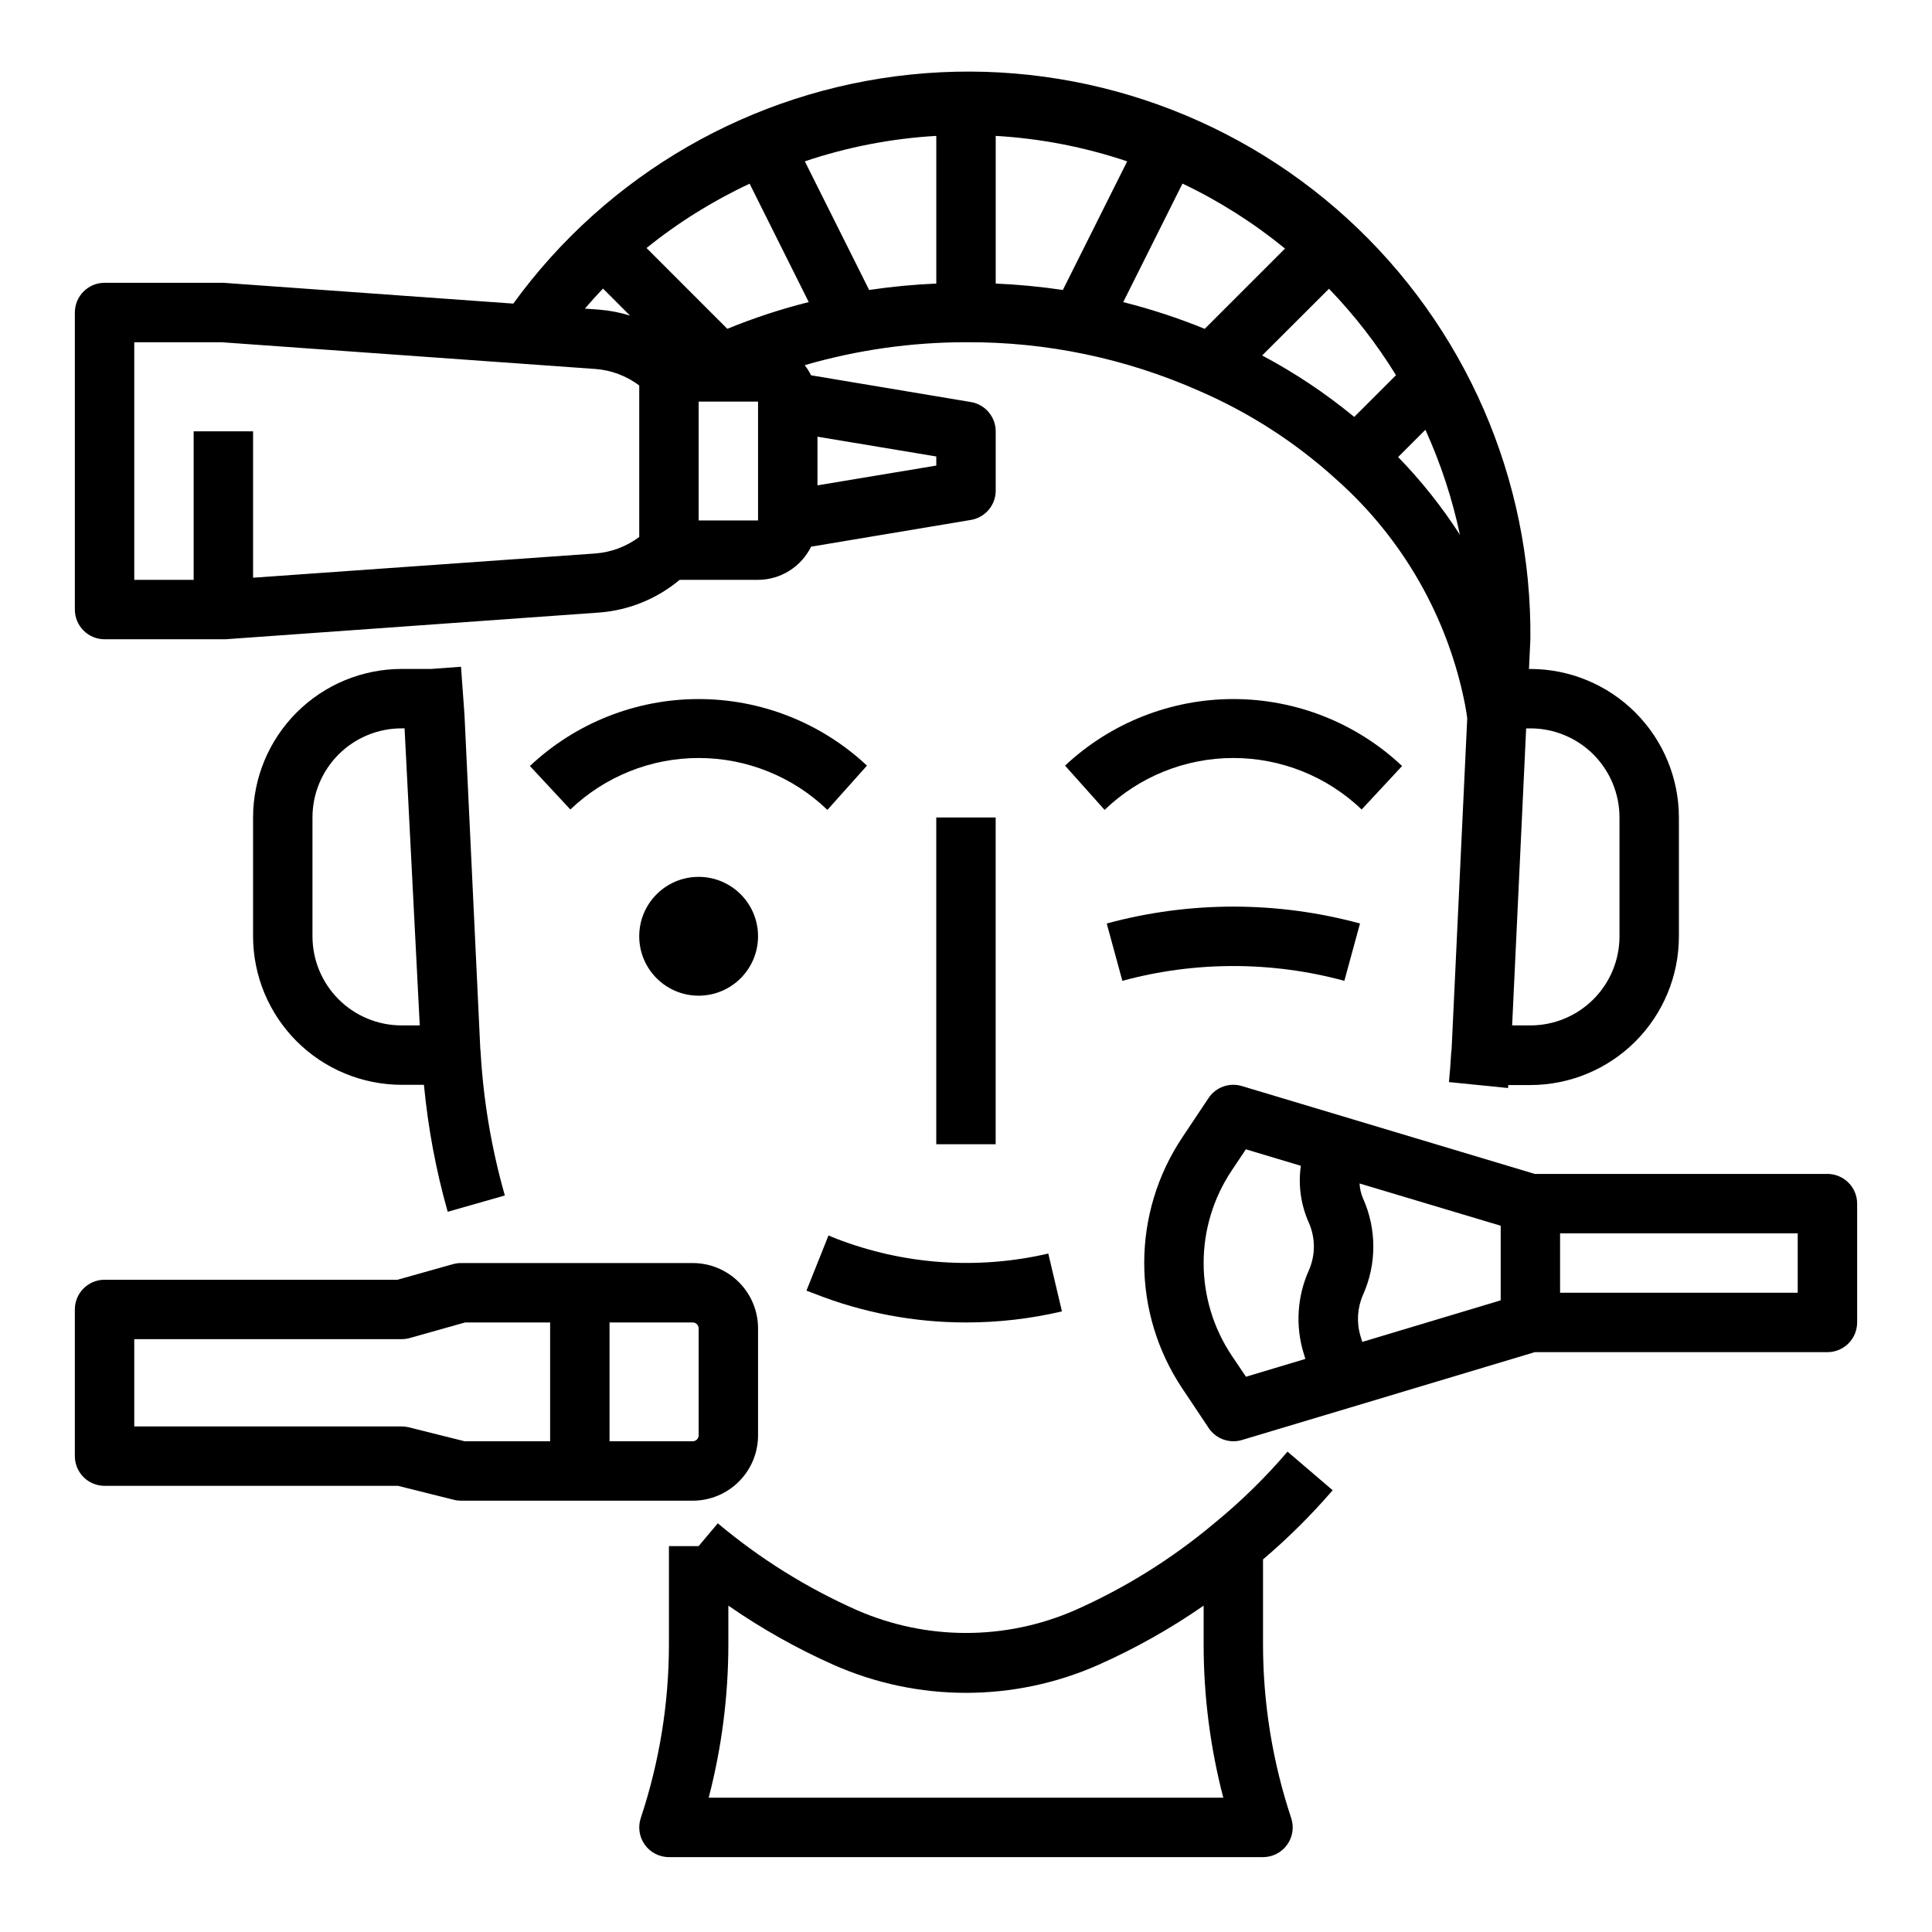 <?xml version="1.0" encoding="UTF-8"?>
<!-- Uploaded to: SVG Repo, www.svgrepo.com, Generator: SVG Repo Mixer Tools -->
<svg fill="#000000" width="800px" height="800px" version="1.1" viewBox="144 144 512 512" xmlns="http://www.w3.org/2000/svg">
 <g>
  <path d="m267.09 333.37-0.918-12.676-7.875 0.582h-7.871c-10.434 0.012-20.438 4.164-27.816 11.543-7.379 7.379-11.531 17.383-11.543 27.816v31.488c0.012 10.438 4.164 20.441 11.543 27.82 7.379 7.379 17.383 11.527 27.816 11.543h5.922c1.078 11.379 3.184 22.641 6.297 33.645l15.145-4.312v-0.004c-3.539-12.441-5.699-25.238-6.43-38.156-0.066-0.461-0.102-0.926-0.105-1.391zm-40.281 58.754v-31.488c0-6.262 2.488-12.27 6.918-16.699 4.43-4.426 10.438-6.914 16.699-6.914h0.789l4.023 78.719h-4.812c-6.262 0-12.27-2.488-16.699-6.918-4.43-4.426-6.918-10.434-6.918-16.699z"/>
  <path d="m497.17 538.93-11.965-10.234c-5.891 6.902-12.391 13.258-19.422 18.996-11.184 9.395-23.641 17.164-37 23.07-18.355 7.984-39.203 7.984-57.559 0-13.359-5.906-25.816-13.676-37-23.07l-5.078 6.043h-7.871v26.059c-0.008 15.641-2.531 31.18-7.469 46.02-0.793 2.398-0.387 5.031 1.09 7.078 1.48 2.051 3.852 3.262 6.379 3.266h157.44c2.527-0.004 4.898-1.215 6.379-3.266 1.48-2.047 1.887-4.68 1.09-7.078-4.938-14.84-7.461-30.379-7.469-46.02v-22.539c6.617-5.617 12.789-11.746 18.453-18.324zm-165.36 81.48c3.453-13.262 5.203-26.914 5.211-40.617v-10.289c8.766 6.09 18.09 11.34 27.844 15.68 22.371 9.918 47.891 9.918 70.266 0 9.75-4.34 19.074-9.586 27.844-15.672v10.281c0.004 13.703 1.754 27.355 5.211 40.617z"/>
  <path d="m500.27 403.93 4.141-15.191c-21.977-5.969-45.145-5.969-67.117 0l4.141 15.191c19.262-5.227 39.57-5.227 58.836 0z"/>
  <path d="m363.56 471.41-5.84 14.625 2.078 0.789c12.801 5.055 26.438 7.648 40.203 7.641 8.559 0.008 17.09-0.977 25.426-2.934l-3.621-15.328c-18.695 4.352-38.266 2.981-56.168-3.934z"/>
  <path d="m515.57 347c-12.078-11.379-28.043-17.723-44.641-17.742-16.598-0.02-32.574 6.289-44.684 17.641l10.484 11.73h0.004c9.145-8.805 21.34-13.73 34.035-13.75 12.695-0.02 24.906 4.871 34.082 13.645z"/>
  <path d="m284.43 347 10.723 11.523c9.172-8.773 21.383-13.664 34.078-13.645 12.695 0.02 24.891 4.945 34.039 13.75l10.484-11.73c-12.109-11.352-28.086-17.66-44.684-17.641-16.594 0.02-32.559 6.363-44.641 17.742z"/>
  <path d="m392.12 360.64h15.742v86.594h-15.742z"/>
  <path d="m344.89 392.12c0 8.695-7.051 15.746-15.746 15.746-8.691 0-15.742-7.051-15.742-15.746s7.051-15.742 15.742-15.742c8.695 0 15.746 7.047 15.746 15.742"/>
  <path d="m628.29 455.1h-77.566l-77.617-23.285c-3.309-0.996-6.883 0.281-8.809 3.148l-7.016 10.516 0.004 0.004c-6.559 9.836-10.055 21.391-10.055 33.211 0 11.82 3.496 23.375 10.055 33.211l7.016 10.516-0.004 0.004c1.457 2.195 3.914 3.519 6.551 3.523 0.766 0 1.523-0.109 2.258-0.328l28.891-8.66 48.727-14.625h77.566c2.086 0 4.09-0.832 5.566-2.309 1.473-1.473 2.305-3.477 2.305-5.566v-31.484c0-2.09-0.832-4.094-2.305-5.566-1.477-1.477-3.481-2.309-5.566-2.309zm-86.594 33.504-36.684 11.02-0.488-1.629c-1.059-3.578-0.816-7.418 0.684-10.84 3.652-8.137 3.652-17.445 0-25.582-0.535-1.25-0.844-2.582-0.91-3.938l37.398 11.195zm-71.312 14.586c-4.832-7.246-7.41-15.762-7.41-24.473s2.578-17.227 7.41-24.473l3.785-5.668 14.57 4.375c-0.734 5.117-0.004 10.34 2.109 15.059 1.789 4.035 1.789 8.641 0 12.676-3.074 6.863-3.574 14.609-1.406 21.812l0.496 1.629-15.742 4.723zm150.03-16.602h-62.977v-15.742h62.977z"/>
  <path d="m171.71 537.76h77.754l14.809 3.699h-0.004c0.621 0.16 1.262 0.238 1.906 0.238h61.402-0.004c4.594 0 9-1.824 12.246-5.074 3.25-3.246 5.074-7.652 5.074-12.246v-28.336c0-4.594-1.824-9-5.074-12.246-3.246-3.25-7.652-5.074-12.246-5.074h-61.398c-0.723 0-1.441 0.102-2.137 0.293l-14.695 4.133h-77.633c-4.348 0-7.875 3.523-7.875 7.871v38.871c0 2.09 0.832 4.09 2.309 5.566 1.477 1.477 3.477 2.305 5.566 2.305zm157.44-41.723v28.34h-0.004c0 0.418-0.164 0.82-0.461 1.113-0.293 0.297-0.695 0.461-1.113 0.461h-22.039v-31.488h22.043-0.004c0.418 0 0.82 0.168 1.113 0.465 0.297 0.293 0.461 0.695 0.461 1.113zm-149.57 2.852h70.848c0.723 0.004 1.441-0.098 2.133-0.293l14.699-4.133h22.527v31.488h-22.648l-14.809-3.699h0.004c-0.625-0.156-1.262-0.234-1.906-0.234h-70.848z"/>
  <path d="m171.71 313.41h32.047l99.102-7.086c7.812-0.602 15.242-3.629 21.254-8.656h20.781c2.93-0.016 5.793-0.848 8.277-2.398 2.481-1.555 4.481-3.769 5.773-6.394l42.344-7.086c3.789-0.629 6.566-3.898 6.582-7.738v-15.746c-0.004-3.848-2.785-7.129-6.582-7.762l-42.344-7.086v0.004c-0.469-0.953-1.039-1.852-1.691-2.688 13.891-4.035 28.281-6.082 42.746-6.082 21.328-0.121 42.438 4.297 61.926 12.957 13.23 5.742 25.43 13.613 36.109 23.309 17.656 15.629 29.68 36.633 34.215 59.773 0.227 1.18 0.402 2.363 0.582 3.598l-4.125 87.379c0 0.324-0.055 0.691-0.141 1.527-0.148 2.519-0.332 5.031-0.582 7.527l15.664 1.574 0.07-0.789h5.848c10.438-0.016 20.441-4.164 27.82-11.543 7.379-7.379 11.527-17.383 11.539-27.82v-31.543c-0.012-10.434-4.16-20.438-11.539-27.816-7.379-7.379-17.383-11.531-27.82-11.543h-0.371l0.371-7.871c0.418-42.398-17.25-82.969-48.578-111.54-31.332-28.57-73.352-42.438-115.53-38.129-42.184 4.312-80.527 26.395-105.43 60.715l-76.828-5.512h-31.488c-4.348 0-7.875 3.523-7.875 7.871v78.723c0 2.086 0.832 4.09 2.309 5.566 1.477 1.477 3.477 2.305 5.566 2.305zm291.55-82.262c-7.023-2.867-14.238-5.234-21.594-7.086l15.703-31.41h0.004c9.715 4.625 18.836 10.406 27.164 17.219zm-37.59-10.305c-5.898-0.871-11.84-1.438-17.797-1.699v-39.133c11.863 0.688 23.582 2.957 34.84 6.754zm-33.543-1.699c-5.957 0.258-11.898 0.828-17.797 1.699l-17.043-34.086c11.262-3.793 22.98-6.059 34.84-6.746zm-33.801 4.914v-0.004c-7.352 1.844-14.562 4.211-21.578 7.086l-21.41-21.41v-0.004c8.383-6.762 17.555-12.484 27.316-17.043zm-29.176 57.863v-31.488h15.742v31.488zm62.977-14.539-31.488 5.242v-12.895l31.488 5.242zm122.39-2.258 7.227-7.227c4.055 8.918 7.125 18.254 9.156 27.84-4.758-7.402-10.246-14.309-16.383-20.613zm58.664 95.516v31.488c0 6.266-2.488 12.273-6.918 16.699-4.43 4.43-10.434 6.918-16.699 6.918h-4.832l3.715-78.719h1.117c6.266 0 12.27 2.488 16.699 6.914 4.43 4.43 6.918 10.438 6.918 16.699zm-59.23-117.21-11.066 11.059c-7.57-6.234-15.742-11.691-24.402-16.289l17.711-17.68c6.727 6.977 12.68 14.656 17.758 22.91zm-210.15-22.957 7.164 7.164c-2.633-0.82-5.348-1.348-8.098-1.574l-3.863-0.277c1.539-1.801 3.129-3.574 4.797-5.312zm-124.22 14.219h23.059l99.117 7.086-0.004-0.004c4.223 0.312 8.27 1.832 11.652 4.379v40.148c-3.387 2.543-7.434 4.062-11.66 4.375l-90.676 6.422v-38.793h-15.746v39.359l-15.742 0.004z"/>
 </g>
</svg>